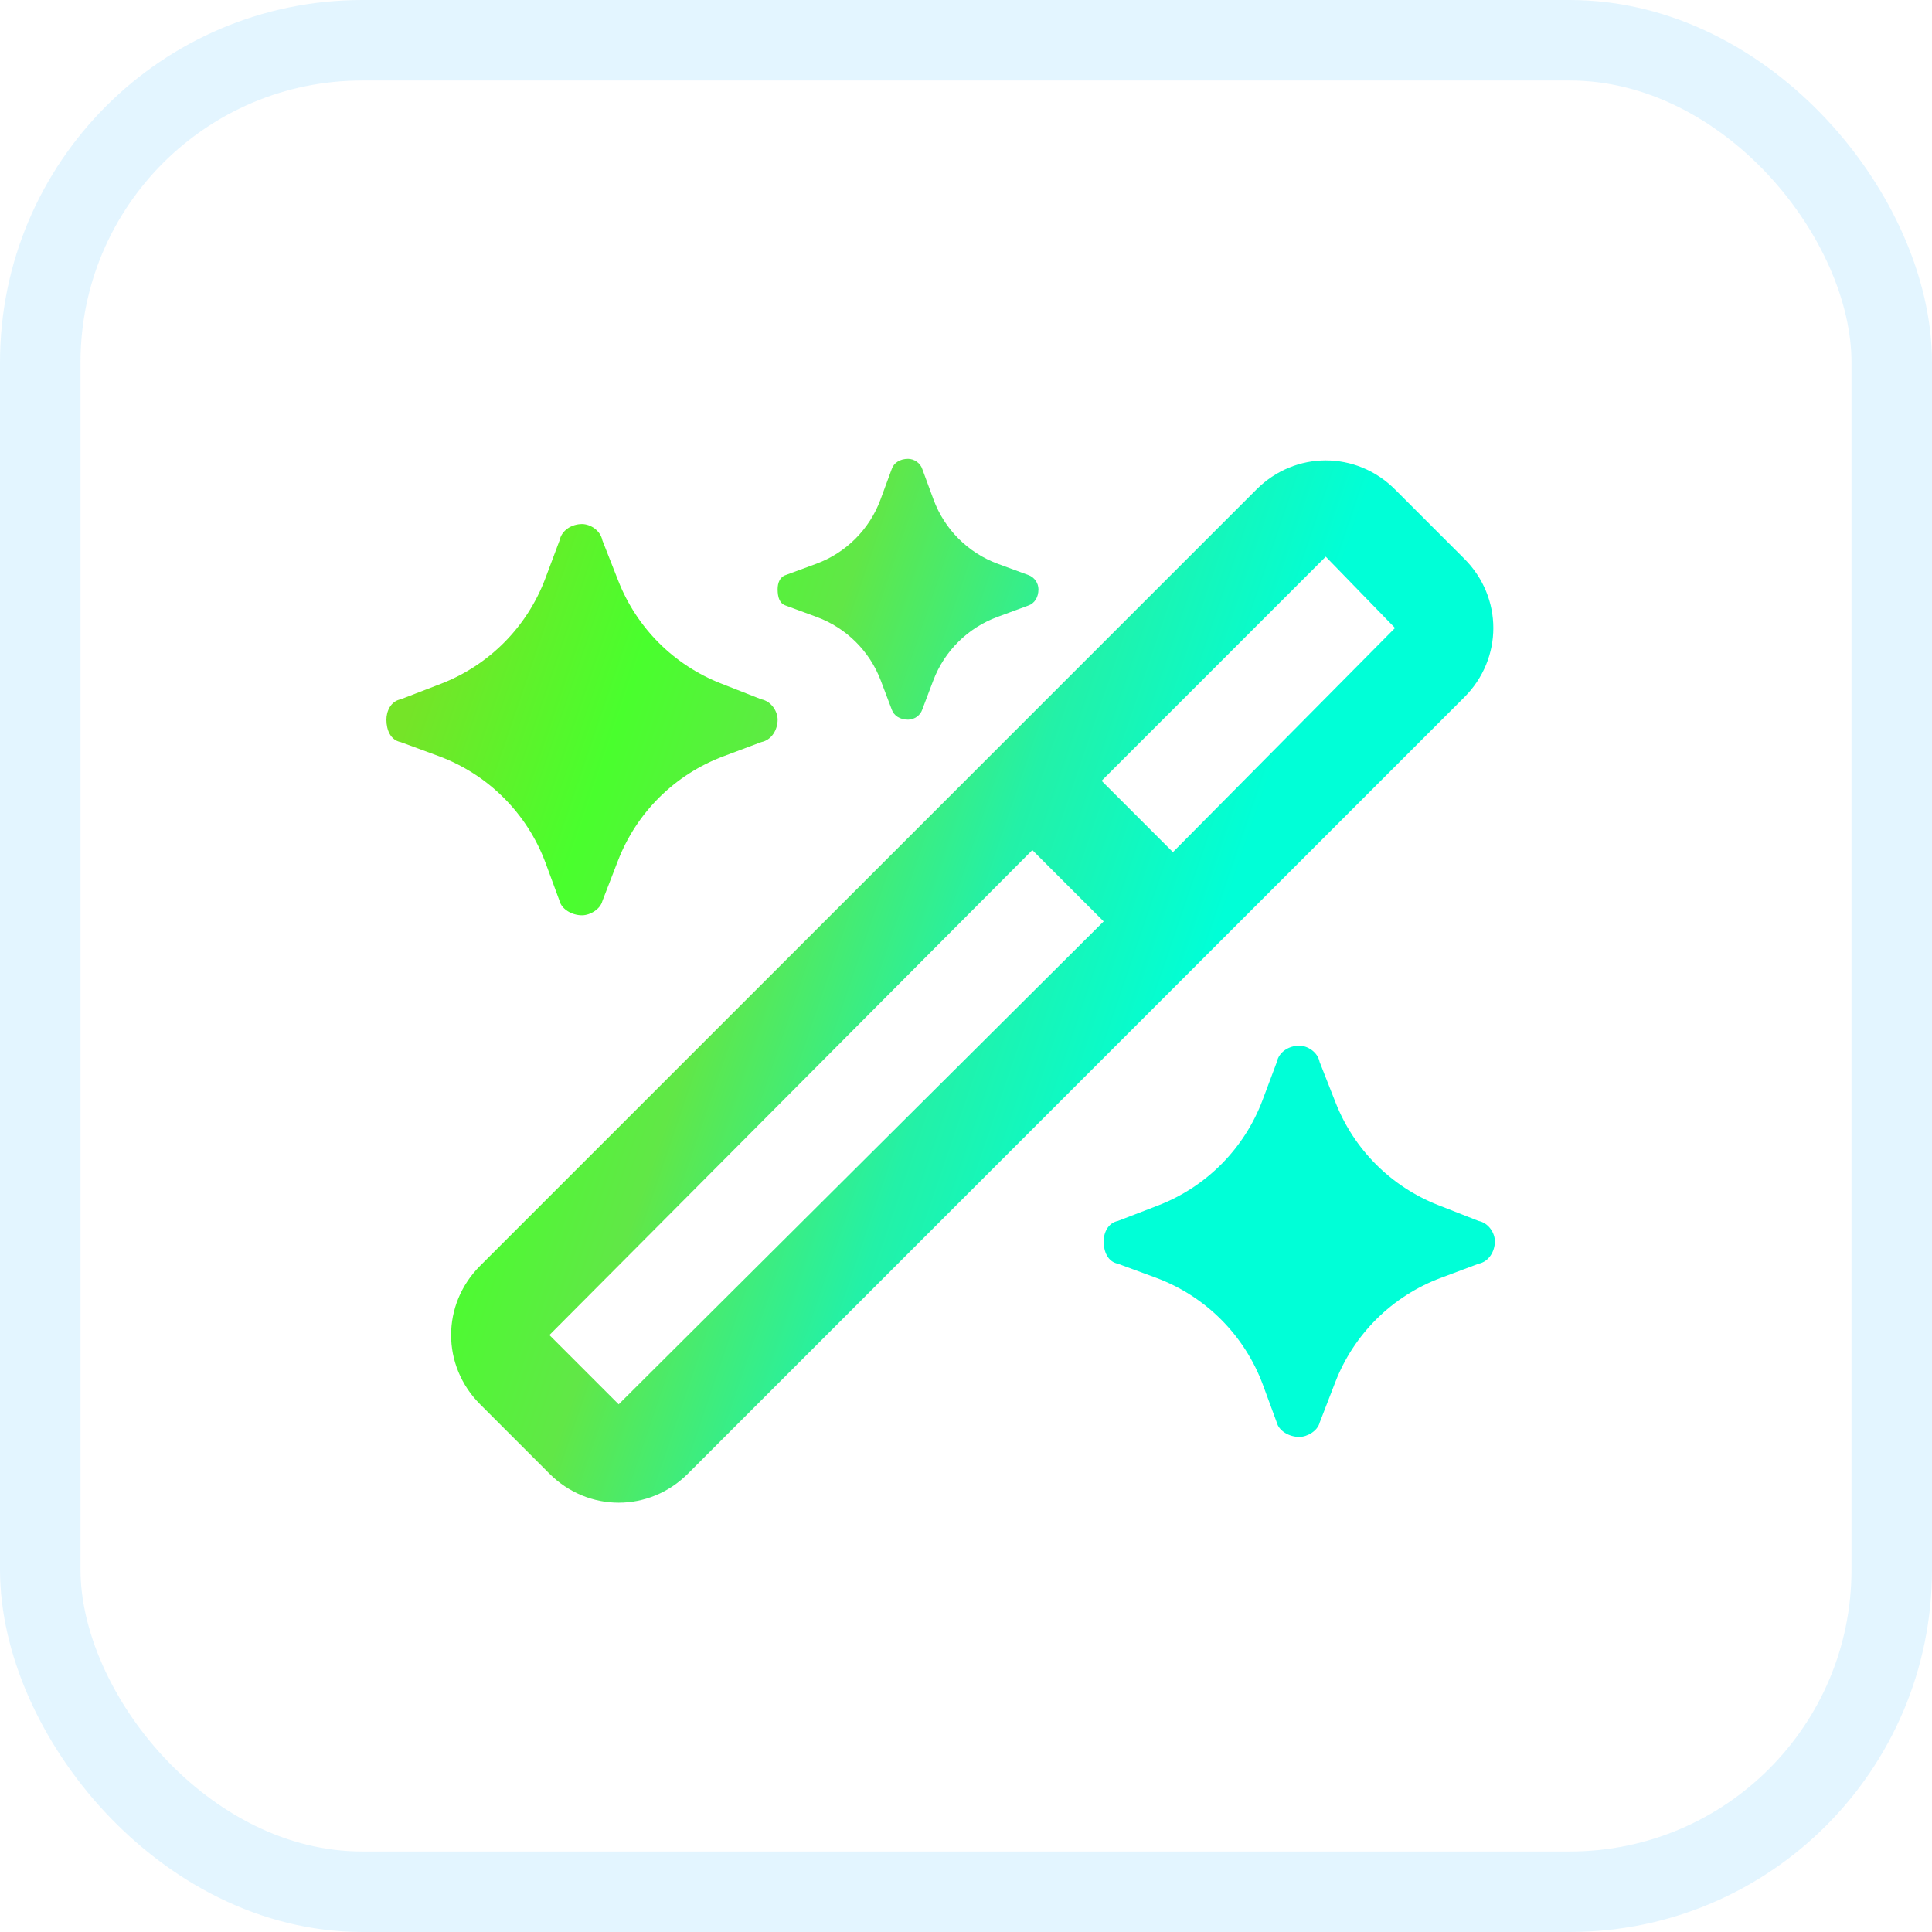 <svg width="48" height="48" viewBox="0 0 48 48" fill="none" xmlns="http://www.w3.org/2000/svg"><rect x="1" y="1" width="46" height="46" rx="8" stroke="#90D8FF" stroke-opacity="0.25" stroke-width="2" stroke-linecap="round"/><g clip-path="url(#clip0_323_973)"><path d="M22.155 11.653C22.206 11.502 22.357 11.4 22.56 11.4C22.712 11.4 22.864 11.502 22.914 11.653L23.192 12.408C23.465 13.15 24.05 13.735 24.792 14.008L25.547 14.286C25.699 14.337 25.8 14.489 25.8 14.64C25.8 14.843 25.699 14.995 25.547 15.045L24.779 15.328C24.045 15.599 23.464 16.174 23.187 16.906L22.914 17.627C22.864 17.779 22.712 17.88 22.56 17.88C22.357 17.88 22.206 17.779 22.155 17.627L21.882 16.906C21.605 16.174 21.024 15.599 20.29 15.328L19.522 15.045C19.37 14.995 19.32 14.843 19.32 14.64C19.32 14.489 19.37 14.337 19.522 14.286L20.277 14.008C21.019 13.735 21.604 13.15 21.877 12.408L22.155 11.653ZM34.659 12.16L36.38 13.881C37.342 14.843 37.342 16.362 36.38 17.323L17.092 36.612C16.131 37.574 14.612 37.574 13.65 36.612L11.929 34.89C10.967 33.928 10.967 32.41 11.929 31.448L31.217 12.16C32.179 11.198 33.697 11.198 34.659 12.16ZM32.938 13.83L27.369 19.399L29.141 21.171L34.659 15.602L32.938 13.83ZM15.371 34.89L27.42 22.892L25.648 21.12L13.65 33.169L15.371 34.89ZM9.954 17.374L10.956 16.988C12.154 16.525 13.098 15.572 13.549 14.37L13.903 13.425C13.954 13.172 14.207 13.02 14.46 13.02C14.662 13.02 14.915 13.172 14.966 13.425L15.363 14.435C15.82 15.599 16.741 16.52 17.906 16.978L18.915 17.374C19.168 17.425 19.32 17.678 19.32 17.88C19.32 18.134 19.168 18.387 18.915 18.437L17.971 18.791C16.768 19.242 15.815 20.186 15.353 21.384L14.966 22.386C14.915 22.588 14.662 22.74 14.46 22.74C14.207 22.74 13.954 22.588 13.903 22.386L13.558 21.449C13.102 20.213 12.128 19.238 10.891 18.782L9.954 18.437C9.701 18.387 9.6 18.134 9.6 17.88C9.6 17.678 9.701 17.425 9.954 17.374ZM27.774 30.334L28.776 29.948C29.974 29.485 30.918 28.532 31.369 27.329L31.723 26.385C31.774 26.132 32.027 25.98 32.28 25.98C32.482 25.98 32.736 26.132 32.786 26.385L33.183 27.395C33.64 28.559 34.561 29.48 35.726 29.938L36.735 30.334C36.988 30.385 37.14 30.638 37.14 30.84C37.14 31.093 36.988 31.347 36.735 31.397L35.791 31.751C34.588 32.202 33.635 33.146 33.173 34.344L32.786 35.346C32.736 35.548 32.482 35.7 32.28 35.7C32.027 35.7 31.774 35.548 31.723 35.346L31.378 34.409C30.922 33.173 29.948 32.198 28.711 31.742L27.774 31.397C27.521 31.347 27.42 31.093 27.42 30.84C27.42 30.638 27.521 30.385 27.774 30.334Z" fill="url(#paint0_linear_323_973)"/></g><defs><linearGradient id="paint0_linear_323_973" x1="9.958" y1="18.347" x2="34.84" y2="26.824" gradientUnits="userSpaceOnUse"><stop stop-color="#75E428"/><stop offset="0.19" stop-color="#49FF2D"/><stop offset="0.354" stop-color="#61E747"/><stop offset="0.578" stop-color="#23F1A7"/><stop offset="0.79" stop-color="#00FFD7"/></linearGradient><clipPath id="clip0_323_973"><rect width="28.8" height="28.8" fill="white" transform="translate(9.6 9.6)"/></clipPath></defs></svg>